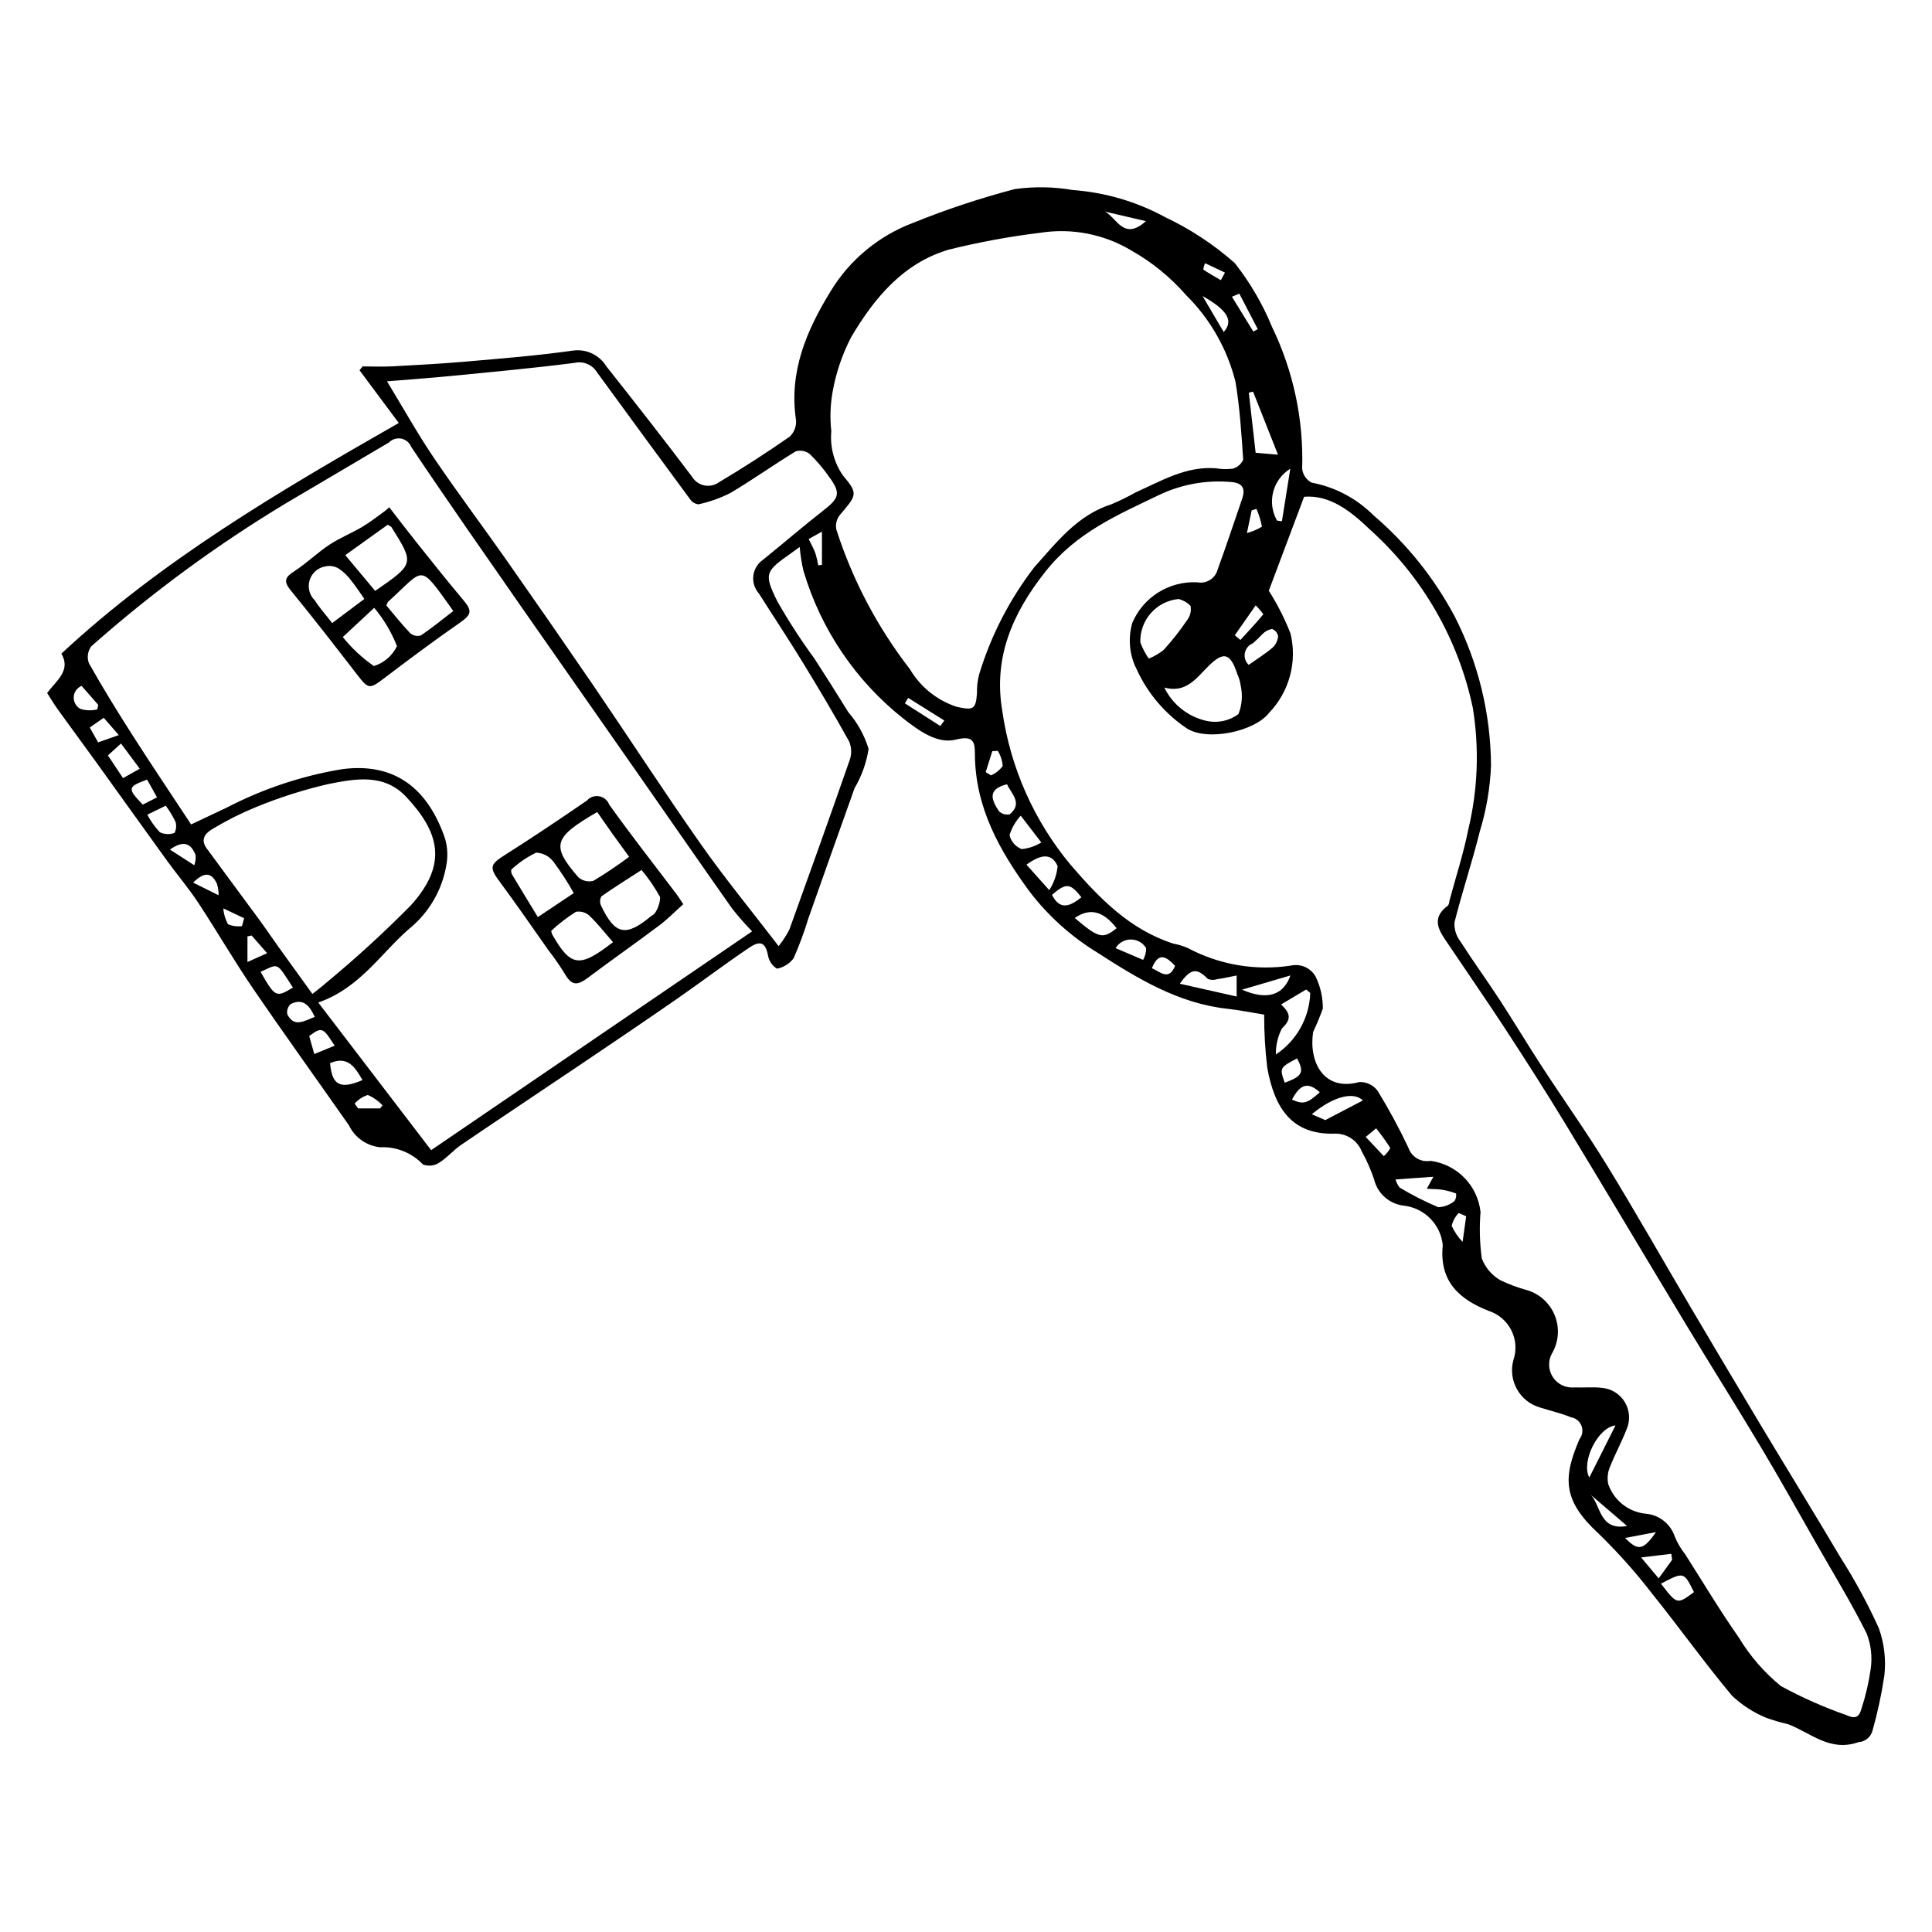 <?xml version="1.0" encoding="UTF-8"?>
<!-- Uploaded to: ICON Repo, www.svgrepo.com, Generator: ICON Repo Mixer Tools -->
<svg fill="#000000" width="800px" height="800px" version="1.1" viewBox="144 144 512 512" xmlns="http://www.w3.org/2000/svg">
 <g>
  <path d="m479.02 412.89c-3.285-0.531-6.481-1.191-9.711-1.547-13.031-1.434-23.777-7.984-34.477-14.883h0.004c-6.926-4.223-13.008-9.688-17.941-16.121-8.027-10.902-14.445-22.359-14.539-36.438-0.02-2.996-0.117-5.144-5.051-3.898-4.898 1.238-9.738-2.332-13.844-5.523-12.668-10.008-21.934-23.688-26.523-39.168-0.492-2.094-0.828-4.219-1.008-6.359-0.91 0.66-1.426 1.043-1.957 1.418-7.188 5.059-7.66 5.531-3.934 13.059 2.984 5.227 6.258 10.281 9.816 15.137 3.027 4.672 6 9.379 8.926 14.121h-0.004c2.473 2.844 4.316 6.176 5.41 9.785-0.57 3.676-1.836 7.207-3.723 10.414-4.117 11.48-8.16 22.992-12.234 34.488-1.094 3.609-2.406 7.152-3.926 10.605-1.086 1.414-2.648 2.387-4.394 2.738-1.141-0.695-1.961-1.809-2.289-3.102-0.695-3.758-1.906-4.609-5.156-2.414-6.504 4.398-12.773 9.148-19.227 13.625-8.316 5.766-16.703 11.434-25.094 17.094-10.617 7.164-21.289 14.238-31.879 21.441-2.121 1.441-3.82 3.519-5.996 4.848l0.004 0.004c-1.262 0.762-2.801 0.906-4.184 0.387-2.938-3.106-7.086-4.769-11.355-4.559-3.574-0.375-6.699-2.574-8.258-5.812-8.496-12.148-17.172-24.176-25.531-36.422-5.039-7.383-9.516-15.148-14.441-22.613-2.527-3.836-5.531-7.356-8.23-11.082-6.231-8.609-12.398-17.266-18.613-25.887-3.41-4.731-6.887-9.418-10.293-14.148-1.02-1.414-1.91-2.922-2.875-4.418 2.473-3.324 6.379-5.949 3.777-10.445 26.66-24.801 57.652-42.965 89.41-61.117l-10.395-13.965 0.793-1.027c2.672 0 5.352 0.121 8.02-0.023 6.535-0.352 13.074-0.707 19.59-1.277 9.371-0.82 18.77-1.559 28.074-2.883 3.551-0.527 7.074 1.117 8.945 4.176 7.656 9.672 15.262 19.391 22.695 29.238h0.004c0.711 1.188 1.887 2.023 3.242 2.305 1.355 0.277 2.766-0.027 3.887-0.836 6.383-3.789 12.625-7.836 18.723-12.07l0.004-0.004c1.207-1.129 1.832-2.75 1.695-4.394-1.93-12.777 2.769-23.738 9.188-34.184h-0.004c5.051-8.301 12.734-14.672 21.828-18.09 8.793-3.559 17.805-6.551 26.98-8.957 5.098-0.707 10.27-0.625 15.34 0.25 8.547 0.633 16.863 3.066 24.398 7.144 6.715 3.176 12.945 7.277 18.52 12.188 4.074 5.176 7.41 10.891 9.91 16.98 5.648 11.684 8.383 24.559 7.969 37.531 0.164 1.562 1.09 2.945 2.473 3.691 6.223 1.168 11.945 4.184 16.418 8.66 8.844 7.547 16.18 16.703 21.621 26.98 6.191 12.207 9.457 25.688 9.539 39.375-0.238 5.898-1.23 11.742-2.961 17.387-2.012 8.113-4.688 16.062-6.731 24.172h0.004c-0.094 1.793 0.457 3.562 1.547 4.992 3.356 5.242 7.023 10.281 10.426 15.496 3.824 5.863 7.414 11.879 11.234 17.742 5.711 8.762 11.785 17.293 17.25 26.203 7.637 12.453 14.836 25.172 22.262 37.754 6.074 10.293 12.184 20.57 18.328 30.824 7.098 11.832 14.34 23.578 21.367 35.449h0.004c3.773 5.938 7.125 12.133 10.035 18.539 1.445 4.019 1.949 8.32 1.473 12.562-0.727 4.91-1.77 9.77-3.121 14.543-0.43 1.746-1.945 3.012-3.738 3.121-7.559 2.668-12.637-2.469-18.641-4.758-1.957-0.449-3.891-1.012-5.781-1.688-3.359-1.375-6.438-3.359-9.078-5.848-7.332-8.758-13.969-18.094-21.137-26.992v-0.004c-4.375-5.691-9.164-11.059-14.32-16.059-9.422-8.719-9.406-14.684-4.973-24.961h0.004c0.789-1.012 0.98-2.367 0.508-3.562-0.477-1.195-1.547-2.047-2.816-2.242-2.633-1.059-5.426-1.715-8.145-2.566h-0.004c-5.383-1.551-8.527-7.125-7.078-12.535 0.898-2.598 0.711-5.449-0.52-7.91-1.23-2.457-3.394-4.32-6.012-5.164-7.754-3.051-13.152-7.758-12.172-17.438v-0.004c-0.559-5.5-4.891-9.859-10.387-10.453-3.801-0.461-6.914-3.231-7.816-6.953-0.852-2.57-1.949-5.051-3.269-7.414-1.16-2.938-4.047-4.824-7.203-4.703-11.125 0.293-15.816-6.438-17.824-17.355-0.57-4.711-0.848-9.449-0.832-14.191zm1.227-112.34v-0.004c2.273 3.582 4.199 7.371 5.746 11.32 1.832 7.512-0.301 15.438-5.652 21.02-3.832 5-16.504 7.684-21.922 4.082h0.004c-5.691-3.844-10.223-9.168-13.102-15.398-2.008-3.856-2.453-8.336-1.25-12.512 1.426-3.336 3.84-6.16 6.918-8.078 3.082-1.922 6.68-2.852 10.305-2.66 2.418 0.469 4.789-1.027 5.402-3.414 2.258-6.172 4.316-12.418 6.457-18.633 0.992-2.887 0.145-4.34-3.078-4.547-6.481-0.547-12.992 0.637-18.863 3.43-11.074 5.316-21.957 9.965-30.145 20.301-8.926 11.266-13.844 23.004-11.438 37.016 2.144 14.988 8.41 29.086 18.098 40.723 7.668 8.875 15.641 17.141 27.188 20.863l-0.004 0.004c1.301 0.234 2.574 0.617 3.789 1.137 8.406 4.492 18.043 6.133 27.461 4.684 2.602-0.559 5.254 0.66 6.527 2.992 1.258 2.621 1.902 5.496 1.879 8.402-0.746 2.102-1.602 4.164-2.566 6.176-1.227 7.828 2.684 15.93 12.281 13.289 1.895-0.047 3.691 0.832 4.816 2.359 2.988 4.871 5.711 9.902 8.148 15.07 0.824 2.445 3.316 3.918 5.856 3.465 3.406 0.449 6.566 2.027 8.969 4.488 2.406 2.457 3.914 5.648 4.289 9.066-0.332 4.106-0.223 8.238 0.336 12.32 0.926 2.43 2.664 4.465 4.914 5.762 2.301 1.105 4.699 1.996 7.164 2.656 3.312 1.02 5.984 3.481 7.269 6.699 1.289 3.215 1.051 6.844-0.648 9.863-1.18 1.977-1.145 4.449 0.086 6.391 1.234 1.941 3.453 3.027 5.746 2.801 2.516 0.098 5.066-0.188 7.543 0.145h-0.004c2.469 0.285 4.652 1.715 5.898 3.863 1.246 2.144 1.402 4.754 0.426 7.035-1.352 3.477-3.164 6.773-4.519 10.246v0.004c-0.543 1.371-0.668 2.875-0.367 4.32 1.484 4.324 5.352 7.391 9.902 7.852 3.543 0.281 6.578 2.648 7.715 6.016 0.695 1.715 1.637 3.316 2.789 4.762 4.719 7.406 9.23 14.957 14.262 22.141v-0.004c2.941 4.863 6.695 9.184 11.102 12.773 5.606 3.051 11.453 5.641 17.484 7.742 2.438 1.141 3.32 0.211 3.856-1.766 1.117-3.406 1.93-6.902 2.43-10.453 0.473-3.176 0.117-6.422-1.035-9.418-4.066-8.137-8.824-15.93-13.34-23.84-4.805-8.422-9.523-16.898-14.492-25.223-6.508-10.898-13.281-21.641-19.844-32.508-10.816-17.914-21.488-35.914-32.348-53.805-5.055-8.328-10.32-16.539-15.645-24.699-4.891-7.5-10.004-14.855-14.992-22.293-2.32-3.461-5.297-6.945-0.273-10.637l-0.004-0.004c0.207-0.352 0.32-0.75 0.328-1.156 1.707-6.348 3.762-12.629 5.039-19.062 2.516-10.512 2.914-21.418 1.18-32.086-3.832-18.242-13.371-34.793-27.234-47.254-4.906-4.691-10.48-9.285-17.48-8.723-3.219 8.57-6.277 16.703-9.355 24.895zm-136.93 90.27c-1.867-1.926-3.637-3.941-5.301-6.043-8.059-11.43-16.012-22.934-24.02-34.398-10.324-14.785-20.656-29.566-30.992-44.344-10.074-14.484-20.199-28.934-30.02-43.59-0.445-1.133-1.434-1.957-2.625-2.199-1.191-0.242-2.426 0.141-3.277 1.008-9.109 5.406-18.246 10.762-27.363 16.152h0.004c-18.305 11.031-35.559 23.715-51.547 37.891-0.945 1.285-1.18 2.965-0.617 4.461 3.66 6.492 7.57 12.852 11.59 19.137 5.023 7.852 10.227 15.586 15.5 23.59 3.5-1.656 6.555-3.09 9.602-4.543h-0.004c9.508-4.914 19.723-8.316 30.281-10.082 14.164-1.926 22.957 5.195 27.457 18.504v0.004c0.609 2.188 0.723 4.488 0.332 6.727-1.102 6.766-4.672 12.883-10.023 17.164-7.516 6.594-13.016 15.602-23.949 19.426 10.203 13.34 20.094 26.277 29.914 39.121zm122.89-122.72c1.477 0.258 2.984 0.293 4.473 0.105 1.242-0.332 2.266-1.211 2.777-2.391-0.461-6.887-0.902-13.812-2.039-20.609h0.004c-2.184-8.734-6.723-16.699-13.125-23.027-4.09-4.688-8.945-8.648-14.355-11.719-7.238-4.379-15.789-6.074-24.156-4.785-8.203 0.996-16.34 2.492-24.363 4.484-12.043 3.547-19.742 12.84-25.855 23.184h0.004c-2.352 4.523-4.004 9.379-4.902 14.398-0.633 3.477-0.754 7.027-0.363 10.539-0.375 4.152 0.715 8.305 3.086 11.734 4.133 4.871 3.637 5.18-0.828 10.48h-0.004c-0.848 1.07-1.188 2.457-0.934 3.801 4.293 13.387 10.895 25.922 19.504 37.035 2.785 4.731 7.199 8.281 12.418 9.984 4.336 0.957 5.07 0.727 5.359-3.606-0.051-1.73 0.16-3.465 0.621-5.137 3.117-10.203 8.047-19.766 14.547-28.223 5.984-6.676 11.453-13.871 20.559-16.746v-0.004c2.184-0.926 4.316-1.973 6.383-3.137 6.777-3.027 13.297-6.973 21.191-6.363zm-115.86 126.64c1.066-1.355 2.008-2.805 2.82-4.328 5.402-14.977 10.781-29.957 16.012-44.996 0.566-1.602 0.512-3.363-0.156-4.93-3.941-7.117-8.109-14.117-12.359-21.062-3.742-6.117-7.719-12.09-11.551-18.152v0.004c-1.141-1.285-1.672-3-1.469-4.703 0.207-1.703 1.133-3.238 2.547-4.219 5.406-4.356 10.656-8.902 16.129-13.168 4.078-3.18 4.516-4.519 1.527-8.652v0.004c-1.551-2.242-3.316-4.328-5.273-6.231-1.051-0.824-2.438-1.078-3.711-0.684-5.84 3.535-11.402 7.535-17.281 11.008-2.68 1.363-5.527 2.375-8.465 3.016-0.902-0.094-1.719-0.582-2.227-1.332-8.285-11.223-16.531-22.473-24.746-33.75-1.246-1.957-3.59-2.922-5.852-2.402-10.957 1.41-21.969 2.414-32.969 3.492-5.519 0.543-11.055 0.93-16.762 1.402 4.215 6.926 8.023 13.773 12.398 20.246 6.219 9.199 12.91 18.078 19.289 27.172 7.719 10.996 15.371 22.039 22.957 33.125 9.543 14.004 18.762 28.23 28.504 42.094 6.305 8.973 13.293 17.473 20.637 27.047zm-123.55 12.668c1.582-1.277 2.672-2.074 3.668-2.973 7.812-6.453 15.293-13.297 22.41-20.508 9.969-11.012 7.465-19.449-1.203-28.723-5.898-6.309-13.535-4.824-20.59-3.441h0.004c-6.578 1.516-13.02 3.566-19.262 6.133-3.894 1.59-7.656 3.481-11.262 5.644-1.957 1.102-3.644 2.754-1.797 5.281 4.621 6.32 9.309 12.594 13.938 18.906 1.871 2.555 3.641 5.18 5.484 7.754 2.836 3.957 5.695 7.891 8.609 11.926zm225.76-81.195c2.223 4.562 6.434 7.84 11.398 8.879 2.887 0.574 5.875-0.098 8.242-1.844 0.953-2.394 1.16-5.019 0.602-7.535-0.152-1.074-0.457-2.117-0.914-3.102-1.848-5.676-3.668-6.078-7.824-1.898-3.09 3.109-5.824 7.051-11.504 5.5zm3.832-23.469c-5.894 0.527-10.363 5.551-10.191 11.469 0.555 1.531 1.305 2.981 2.234 4.316 1.426-0.562 2.754-1.332 3.949-2.293 2.25-2.469 4.32-5.094 6.191-7.863 0.848-1.078 1.188-2.473 0.926-3.82-0.855-0.871-1.93-1.492-3.109-1.809zm34.844 104.4-1.082-0.914-6.656 3.969c2.711 2.492 2.625 4.059 0.211 6.371l0.004 0.004c-1.086 2.125-1.633 4.488-1.594 6.879 5.492-3.648 8.887-9.719 9.117-16.309zm22.598 49.422c0.215 0.789 0.594 1.523 1.102 2.164 3.281 1.965 6.695 3.703 10.219 5.195 1.582-0.059 3.106-0.645 4.32-1.66 0.371-0.586 0.516-1.285 0.406-1.969-1.188-0.465-2.426-0.797-3.684-0.996-1.246-0.191-2.527-0.172-4.082-0.262l1.754-3.188zm-31.152-192.07c-2.371-5.992-4.492-11.352-6.609-16.711l-1.121 0.273 1.809 15.93zm-10.957 143.59v-5.566c-1.906 0.371-3.539 0.742-5.188 0.984-0.793 0.258-1.648 0.234-2.426-0.066-2.941-2.957-4.481-2.906-7.453 1.258zm93.457 127.48 6.941-13.809c-4.621 0.469-9.18 9.617-6.941 13.809zm-136.36-148.29c6.363 5.402 7.449 5.652 11.09 2.703-3.574-4.562-7.023-5.473-11.09-2.703zm46.094-67.078c2.316-1.637 4.469-2.973 6.375-4.598 0.82-0.789 1.328-1.848 1.422-2.981-0.152-0.887-0.766-1.621-1.605-1.938-0.953 0.164-1.832 0.625-2.504 1.32-0.828 0.879-1.703 1.715-2.617 2.508-1.086 0.438-1.871 1.402-2.09 2.551-0.215 1.152 0.168 2.332 1.02 3.137zm-60.406 39.969c-1.363 1.473-2.379 3.231-2.969 5.148 0.387 1.691 1.59 3.078 3.211 3.703 1.848-0.176 3.633-0.777 5.207-1.762zm1.523 12.988 6.031 6.742c1.238-1.918 2-4.102 2.219-6.371-1.621-3.66-4.629-3.047-8.246-0.367zm66.398-91.188 1.293 0.176 2.219-13.922c-4.684 2.887-6.238 8.969-3.512 13.746zm12.781 158.87 9.973-5.203c-2.391-2.379-7.688-1.211-13.543 3.656zm-263.74-15.09c0.516 5.852 2.672 7.027 8.598 4.484-1.957-3.336-3.859-6.543-8.598-4.484zm-48.426-65.848c0.891 1.707 2.016 3.281 3.34 4.676 1.215 0.551 2.598 0.609 3.856 0.168 0.473-0.906 0.57-1.961 0.277-2.941-0.727-1.508-1.594-2.945-2.59-4.289zm-2.008-12.18-4.961-6.68-3.473 3.152 4.004 6.019zm32.02 53.824c3.867 6.766 4.098 6.879 8.566 4.172-4.481-6.93-3.644-6.387-8.566-4.172zm379.86 164.38c-2.684-5.414-2.684-5.414-8.742-2.234 4.262 5.559 4.262 5.559 8.742 2.234zm-119.77-159.65c6.559 2.859 10.949 1.57 12.832-3.769zm-62.273-54.434c-5.496 1.348-3.957 4.352-2.152 7.129 0.758 0.746 1.844 1.059 2.883 0.828 3.516-2.969 0.414-5.398-0.73-7.957zm-183.46 61.641c-1.406-3.066-3.117-5.004-6.344-3.418v-0.004c-0.766 0.676-1.121 1.707-0.938 2.711 1.805 3.629 4.434 1.809 7.281 0.711zm212.23-18.223 7.297 3.129v-0.004c0.531-0.953 0.805-2.031 0.797-3.121-0.855-1.418-2.391-2.285-4.043-2.285-1.656-0.004-3.191 0.863-4.051 2.277zm-9.055-13.477c-3.008-3.797-4.039-3.859-7.797-0.637 2.074 4.137 4.734 3.117 7.797 0.637zm75.34 63.527 4.793 5.078c0.699-0.602 1.285-1.328 1.723-2.141-1.152-1.812-2.406-3.559-3.754-5.231zm-340.3-119.54c-1.215 0.496-2.031 1.652-2.09 2.965-0.062 1.309 0.641 2.535 1.805 3.144 1.441 0.43 2.969 0.477 4.434 0.129l0.246-1.219zm421.5 231.6-0.215-1.582-8.004 0.953 4.66 5.547zm-115.89-245.02 1.477 1.25c2.059-2.246 4.148-4.461 6.078-6.809v-0.004c-0.602-0.844-1.277-1.633-2.019-2.359zm-288.26 38.25c-5.215 1.945-5.273 2.309-1.152 6.637l3.789-1.926zm49.715 70.527c-3.156-4.941-3.383-5.019-6.758-2.57l1.352 4.777zm214.98-218.52-10.832-2.523c3.141 1.664 4.934 7.832 10.832 2.523zm-258.64 166.54 6.449 4.156c0.32-0.863 0.438-1.789 0.352-2.707-1.102-2.731-2.856-4.258-6.801-1.449zm386.16 179.26c-3.738-3.207-6.644-5.699-9.551-8.195 2.641 2.977 2.289 9.504 9.551 8.195zm-407.41-211.61 2.223 3.934 5.477-1.922-3.992-4.586zm318.61 98.613c2.969 1.34 4.07 1.047 7.367-1.953-3.109-2.781-5.164-2.238-7.367 1.953zm46.156 30.918-1.973-0.875c-0.918 0.945-1.562 2.117-1.867 3.398 0.715 1.574 1.695 3.016 2.894 4.258zm-44.82-41.84c-4.602 2.43-4.641 2.516-3.273 6.441 4.664-1.672 5.266-2.773 3.273-6.438zm-292.55-46.59 6.754 3.359c0.012-1.059-0.145-2.113-0.465-3.121-1.156-2.269-2.734-3.738-6.289-0.238zm267.52-155.43 5.59 9.52c2.656-2.926 1.078-5.781-5.59-9.52zm-253.12 176.48 5.211-2.336-4.109-4.695-1.102 0.238zm262.86-177.12-1.961 0.809 5.66 9.227 1.184-0.637c-1.625-3.133-3.254-6.266-4.883-9.398zm-234.45 214.64 0.895 1.266h5.859l0.613-0.793c-1.082-1.191-2.414-2.133-3.894-2.758-1.344 0.438-2.543 1.223-3.473 2.285zm336.68 115.11c3.426 3.496 4.781 3.336 8.18-1.543zm-181.48-215.18 1.074-1.445-9.578-5.996-0.887 1.43zm56.07 64.18c2.277 1.02 4.512 3.414 6.148-0.621-2.242-2.356-4.32-3.887-6.148 0.621zm-241.13-11.145 0.559-2.086-5.523-2.621v0.004c0.117 1.469 0.543 2.898 1.246 4.195 1.172 0.5 2.457 0.676 3.719 0.508zm197.09-40.816 1.387 0.867v0.004c1.238-0.535 2.312-1.391 3.117-2.473-0.102-1.426-0.547-2.809-1.293-4.027l-1.457 0.082zm-43.395-63.727-3.523 1.965c0.645 1.328 1.312 2.473 1.762 3.695h0.004c0.332 1.074 0.59 2.172 0.781 3.285l0.98-0.156zm112.62 0.379c1.398-0.375 2.738-0.945 3.981-1.688-0.305-1.625-0.793-3.207-1.457-4.723l-1.266 0.402zm-6.91-67.016 1.094-2.012-5.266-2.488c-0.254 0.527-0.414 1.098-0.477 1.68 1.492 1.023 3.086 1.902 4.648 2.82z"/>
  <path d="m325.07 383.62c-2.227 1.988-4.164 3.984-6.359 5.629-6.262 4.695-12.676 9.195-18.941 13.887-3.043 2.281-4.41 1.969-6.359-1.492-1.281-2.047-2.668-4.031-4.152-5.941-4.211-5.945-8.316-11.969-12.664-17.809-2.992-4.019-2.836-4.754 1.223-7.324 7.336-4.644 14.551-9.492 21.711-14.414v0.004c0.809-0.926 2.047-1.359 3.258-1.141 1.211 0.219 2.219 1.055 2.656 2.203 5.742 8.062 11.875 15.844 17.844 23.746 0.539 0.711 1.004 1.484 1.785 2.652zm-14.344-12.562c-1.281-1.762-2.727-3.719-4.141-5.699-1.461-2.051-2.891-4.129-4.312-6.168-11.645 6.75-12.277 8.863-5.035 17.262 1.09 0.98 2.598 1.348 4.016 0.977 3.262-1.965 6.426-4.09 9.473-6.371zm3.293 3.496c-4.203 2.719-7.481 4.75-10.621 6.973-0.43 0.719-0.488 1.598-0.16 2.367 3.695 7.879 6.621 8.488 13.301 2.883 0.363-0.176 0.691-0.422 0.965-0.719 0.883-1.262 1.387-2.754 1.445-4.293-1.402-2.559-3.055-4.977-4.93-7.215zm-17.969 6.125v-0.004c-1.617-2.887-3.418-5.664-5.387-8.32-1.094-1.438-2.769-2.312-4.574-2.394-2.418 1.16-4.644 2.68-6.609 4.508-0.07 0.523 0.051 1.055 0.344 1.496 2.129 3.574 4.309 7.117 6.715 11.074zm10.402 13.016c-2.074-2.379-3.984-4.859-6.223-6.992l0.004-0.008c-0.973-0.902-2.316-1.293-3.621-1.055-2.324 1.477-4.508 3.156-6.523 5.027 0.047 0.516 0.23 1.008 0.527 1.43 4.394 7.66 6.871 8.195 13.922 3.023 0.551-0.402 1.094-0.816 1.918-1.43z"/>
  <path d="m247.16 278.44c2.34 3.016 4.641 6.059 7.023 9.039 4.141 5.184 8.258 10.387 12.531 15.461 2.527 2.996 2.269 3.93-0.98 6.188-6.723 4.676-13.297 9.574-19.82 14.527-4.004 3.043-4.25 3.047-7.312-0.922-5.785-7.492-11.582-14.98-17.574-22.305-1.98-2.422-1.461-3.492 0.961-5.047 3.258-2.094 6.066-4.875 9.297-7.016 2.766-1.832 5.91-3.078 8.773-4.773 2.094-1.238 4.004-2.789 5.996-4.199zm-0.77 26.016c2.094 2.477 4.106 5.039 6.356 7.375v0.004c0.781 0.645 1.84 0.855 2.809 0.551 2.973-2.008 5.754-4.297 8.574-6.465-9.309-13.008-7.359-11.402-17.328-2.41v0.004c-0.168 0.297-0.309 0.613-0.41 0.941zm-2.965-3.859c10.41-7.199 10.41-7.199 4.289-16.941-0.293-0.25-0.629-0.445-0.984-0.586l-11.223 8.047zm-2.867 2.125c-1.266-1.789-2.285-3.387-3.473-4.848-0.879-1.203-1.953-2.254-3.18-3.102-1.043-0.695-2.32-0.945-3.551-0.691-1.996 0.285-3.656 1.684-4.277 3.602-0.621 1.918-0.098 4.023 1.352 5.426 1.258 2.004 2.879 3.777 4.606 6.008zm2.609 2.359-8.328 7.746c2.363 2.945 5.141 5.531 8.242 7.684 2.688-0.828 4.906-2.746 6.121-5.281-1.449-3.688-3.484-7.117-6.035-10.148z"/>
 </g>
</svg>